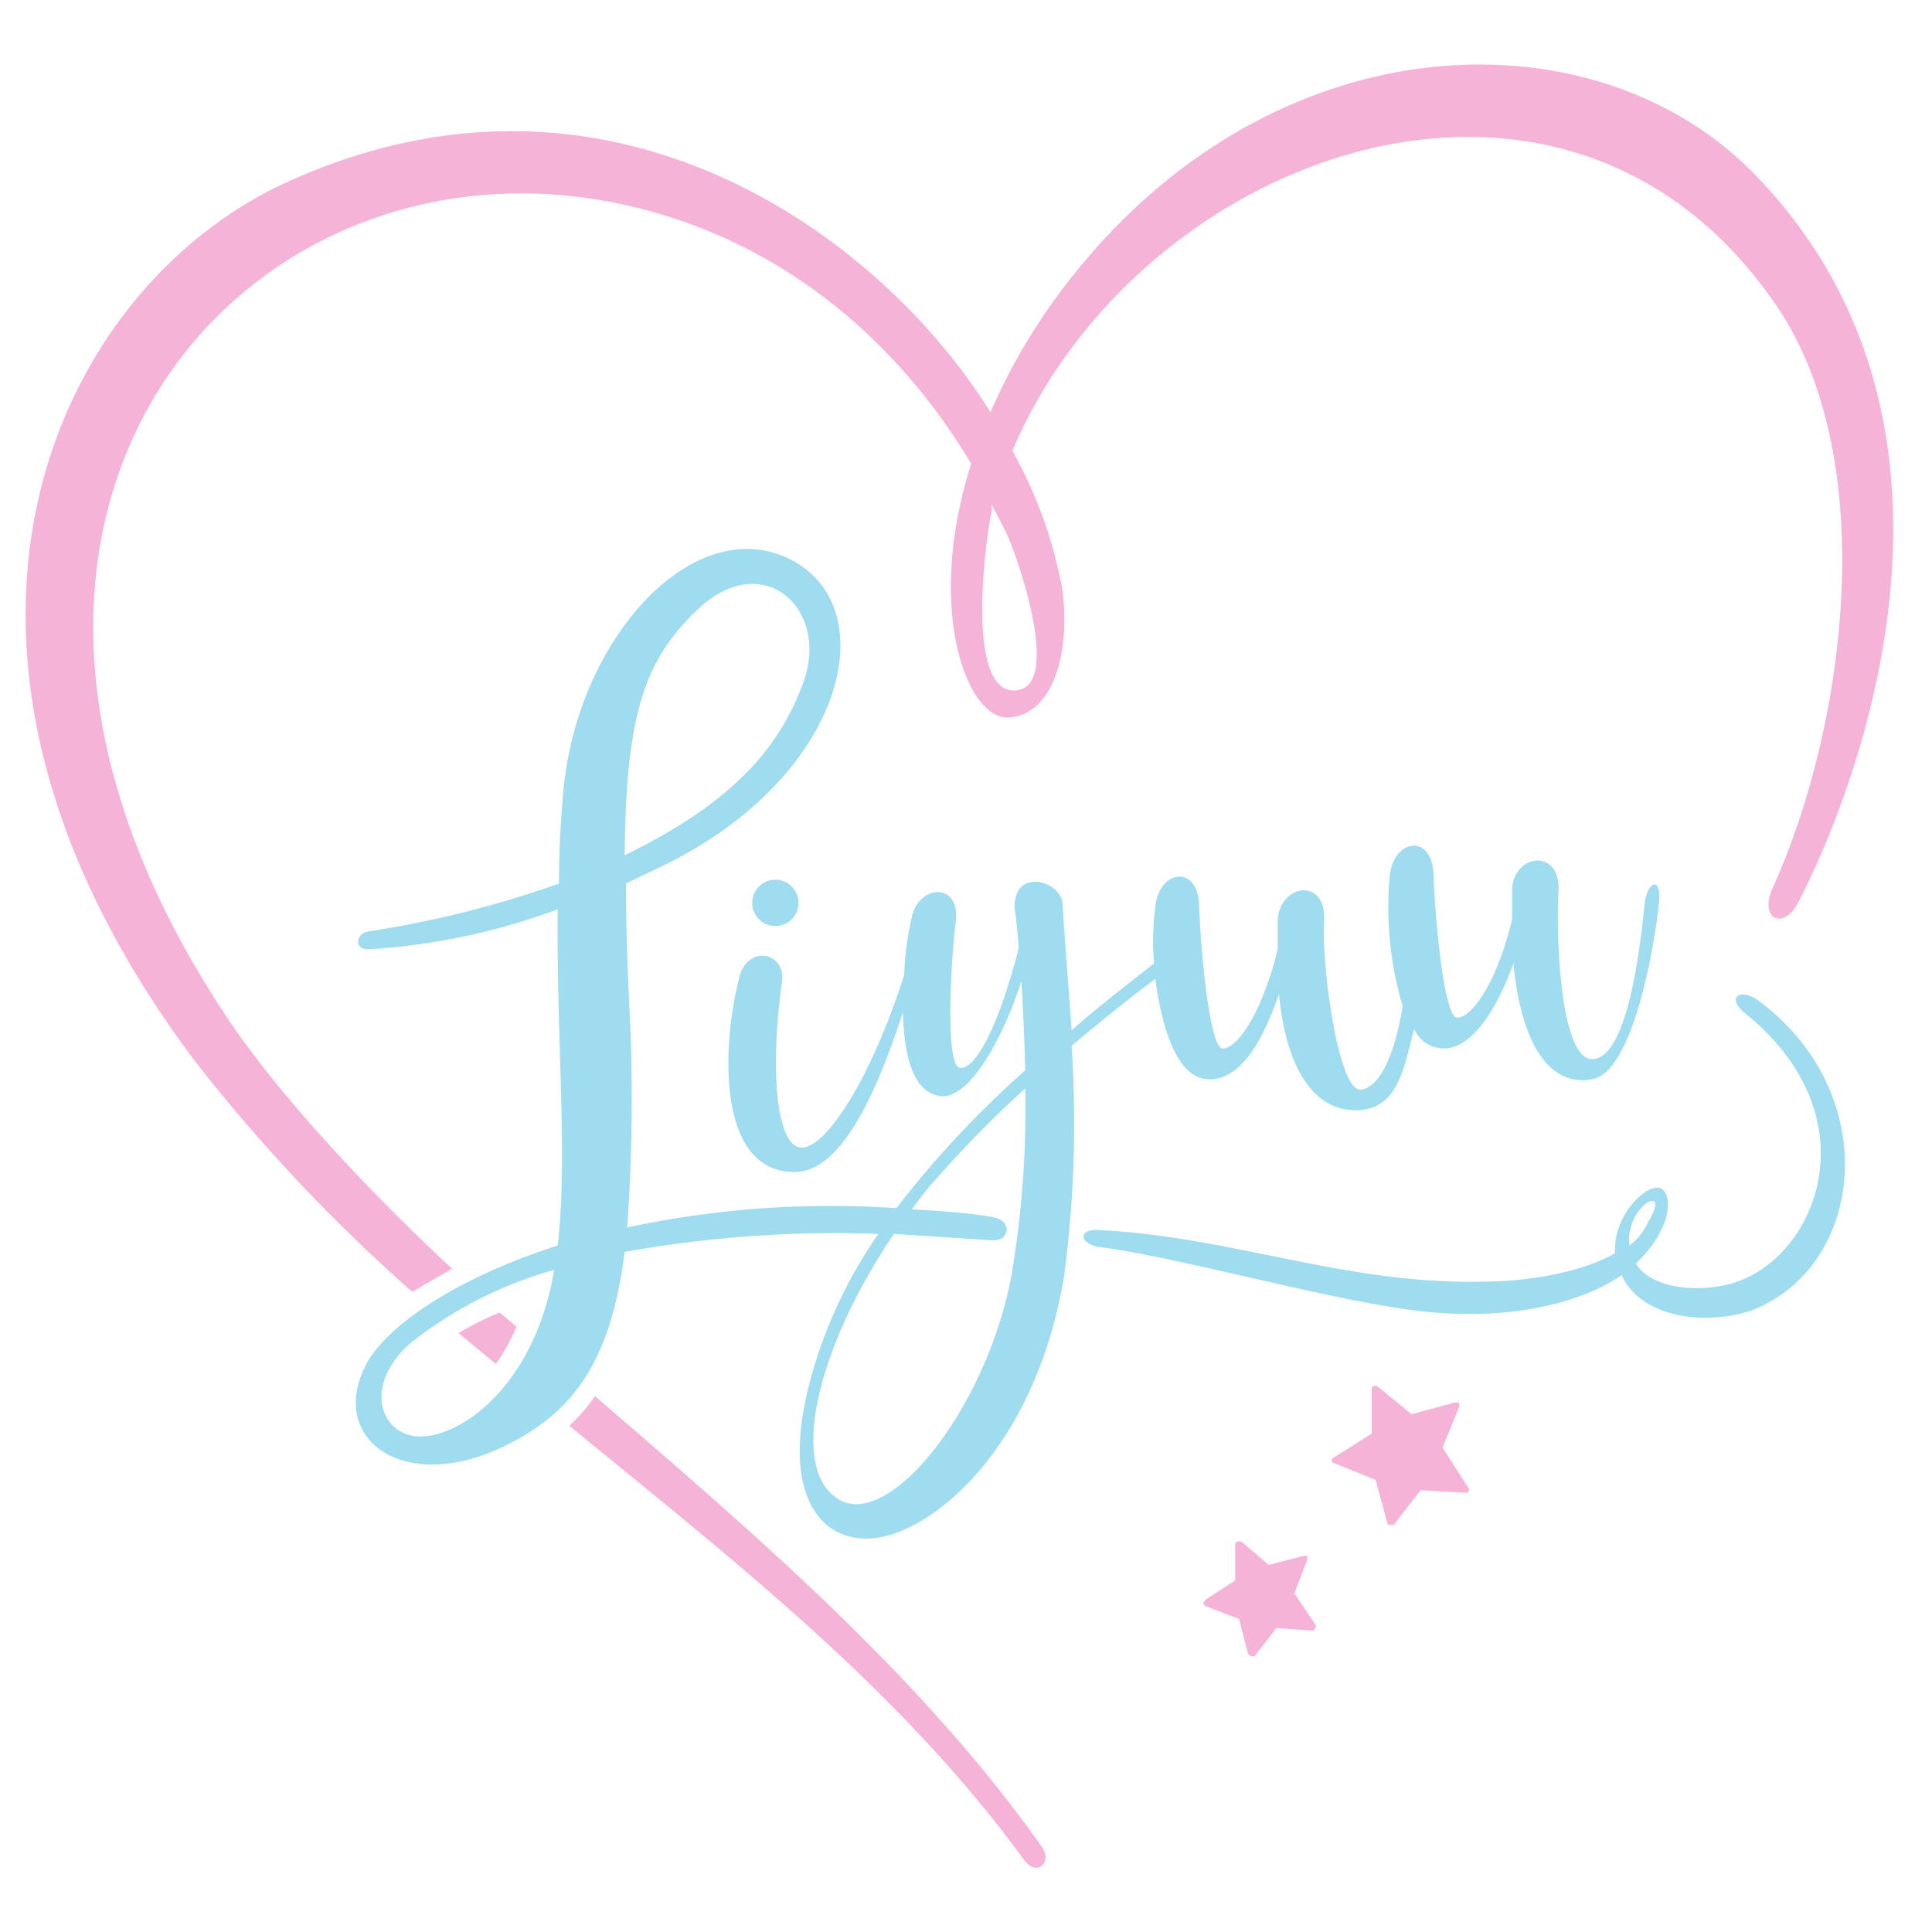 <svg xmlns="http://www.w3.org/2000/svg" viewBox="0 0 150 150">
<defs><style>.logo_a{fill:#f5b4d7;}.logo_b{fill:#a0dcf0;}</style></defs>
<path class="logo_a" d="M112,112.4l1.3-3.2c0-.1,0-.3-.1-.3h-.3l-3.3.9-2.7-2.2h-.2a.2.2,0,0,0-.2.2v3.5l-3,1.9c-.1,0-.1.1-.1.2a.2.2,0,0,0,.2.2l3.2,1.3.9,3.3a.2.2,0,0,0,.2.2h.3l2.1-2.7,3.5.2c.1,0,.2,0,.2-.1a.2.2,0,0,0,0-.3Zm-11.5,11.3,1-2.6v-.3h-.3l-2.7.7-2.1-1.8c-.1,0-.2-.1-.3,0a.2.2,0,0,0-.2.2v2.8l-2.3,1.5-.2.3.2.2,2.6,1,.7,2.7.2.2h.3l1.7-2.2,2.8.2a.2.2,0,0,0,.2-.2.2.2,0,0,0,0-.3ZM136.2,13.5C123.8.8,99.1,1.5,83.3,21.4A46.7,46.7,0,0,0,76.9,32C68.3,18.2,47.4,2.9,22.6,14,4.4,22-9.3,50.1,15.3,82.6A133.4,133.4,0,0,0,32,100.3l3.1-1.8c-6.8-6.3-13.8-13.9-17.6-19.7-25-37.7,0-68,28.9-63.3C59,17.6,69,25.3,75.4,36c-3.6,11.4-.3,19.6,2.7,19.7s5.1-3.8,4.4-9.8A34.4,34.4,0,0,0,78.6,35c9.8-23.1,42.9-35.3,59.3-11.3,8.2,12,5.4,32.8-.3,45.3-1,2.3.8,3.3,2,1.1C143.6,62.4,155.7,33.5,136.2,13.5ZM78.9,53.6c-4.2.4-2.2-12.9-1.9-13.9v-.5l1.1,2.1C79.2,43.7,82.4,53.3,78.9,53.6ZM35.6,103.5l2.9,2.4a15.7,15.7,0,0,0,1.6-2.9l-1.3-1.1A23.8,23.8,0,0,0,35.6,103.5Zm10.6,4.9a14.3,14.3,0,0,1-2,2.3c12.7,10.4,25.7,20.5,35.3,33.7,1.1,1.4,2.2.1,1.4-1C71.5,130.1,58.6,119.1,46.2,108.4Z"/>
<path class="logo_b" d="M58.4,70.1a1.8,1.8,0,0,0,3.6,0,1.8,1.8,0,1,0-3.6,0Z"/>
<path class="logo_b" d="M89.7,76c.5,3.8,1.7,7.9,4.3,7.8s4.2-3.5,5.3-6.6c.6,6.1,2.9,9.1,6.1,9s3.6-3.4,4.4-6.3a2.5,2.5,0,0,0,2.4,1.5c2.3-.1,4.2-3.5,5.3-6.6.6,6.1,2.7,9.6,6.1,9s5-11.5,5.2-13.7-.9-1.6-1.1,0-1,11.4-3.8,12.1-3.1-9.7-2.9-13-3.4-3-3.6-.2v2.4c-1.3,5.3-3.3,7.7-4.3,7.6s-1.7-7.9-1.8-11.1-3.1-2.8-3.4.1a26.9,26.9,0,0,0,1,10.1c-.4,2.6-1.4,6.2-3.2,6.5s-3.1-9.7-2.9-13.1-3.4-2.9-3.6-.1v2.3c-1.3,5.3-3.3,7.8-4.3,7.7s-1.7-7.9-1.8-11.1-3.1-2.8-3.4.1a20,20,0,0,0-.1,4.4c-2.3,1.8-4.5,3.5-6.4,5.2-.3-4.3-.6-7.9-.7-9.8s-4-2.9-3.7.5c.1.6.2,1.7.3,2.9-1.7,6.6-3.5,9.5-4.6,9.3s-.7-8.1-.3-11.3-2.9-2.9-3.4-.4a22.3,22.3,0,0,0-.6,4.5c-2.6,8.1-6,13.3-7.9,13.4s-2.6-5.4-1.6-12.8c.4-2.4-2.7-3-3.3-.4C56.1,80.8,55.5,91,61.7,91c3.9,0,6.7-7.2,8.4-12.4.1,3.2.7,6.2,2.9,6.5s4.8-4.3,6.3-8.9q.2,3.1.3,6.9a77.5,77.5,0,0,0-10,10.7,75.5,75.5,0,0,0-20.9,1.5,143.1,143.1,0,0,0,.2-16.5q-.3-5.8-.3-10.2l2.7-1.3c14.4-6.9,17.5-20.2,10-23.9S44.6,49.7,43.7,61.9c-.2,2.3-.3,4.5-.3,6.7a80.6,80.6,0,0,1-14.7,3.7c-1.1.1-1.3,1.5,0,1.4a51,51,0,0,0,14.6-3.1c-.1,10.4.8,19.2,0,26.1-8.4,2.7-13.7,6.6-15,9.5-2.8,5.8,3.5,10.1,11.6,5.7,5.1-2.7,7.6-6.9,8.6-14.7a92.5,92.5,0,0,1,19.7-1.4,36.4,36.4,0,0,0-5.3,11.4c-2.6,9.7,1.5,13.3,6.1,12s11.5-7.7,13.6-20a90.9,90.9,0,0,0,.6-18C85.8,79,88.1,77.2,89.7,76ZM54.3,47.2c5-4.6,10.1.1,8.1,5.7s-6.1,9.7-13.9,13.5C48.6,55.5,50,51.2,54.3,47.2ZM42.9,99.3c-1.8,9-7.8,12.6-10.7,12.2s-3.9-4.3-.1-7.4A31.8,31.8,0,0,1,43,98.6C43,98.9,42.9,99.1,42.9,99.3Zm35.6-.1c-2,10.3-9.5,19.6-13.4,17.2s-1.7-11.7,4.3-20.6l7.7.5c1.2.1,1.6-1.5,0-1.8s-4.2-.5-6.3-.6a24.3,24.3,0,0,1,2-2.5,88.9,88.9,0,0,1,6.8-6.9A77.6,77.6,0,0,1,78.5,99.2Z"/>
<path class="logo_b" d="M136.4,77.6c-1.4-.9-2.3-.1-1,1,10.5,8.4,5.3,19.9-1.6,21.2-2.3.5-5.6.2-6.8-1.7,2.6-2.4,3-5.2,2-5.8s-3.8,2-3.6,5c-3,1.7-7.5,2.2-10.1,2.2-10.7.3-19.6-3.5-30-4-1.6-.1-1.5,1-.1,1.3,6.4.8,18.1,4.2,25.1,5s12.6-.7,15.6-2.8c1.6,3.5,6.9,3.9,10.2,2.7C144.9,98.2,146.2,84.7,136.4,77.6Zm-9.8,17.8c.4-2.1,3.1-3.4,1.3-.4a4.6,4.6,0,0,1-1.4,1.7A3,3,0,0,1,126.6,95.4Z"/>
</svg>